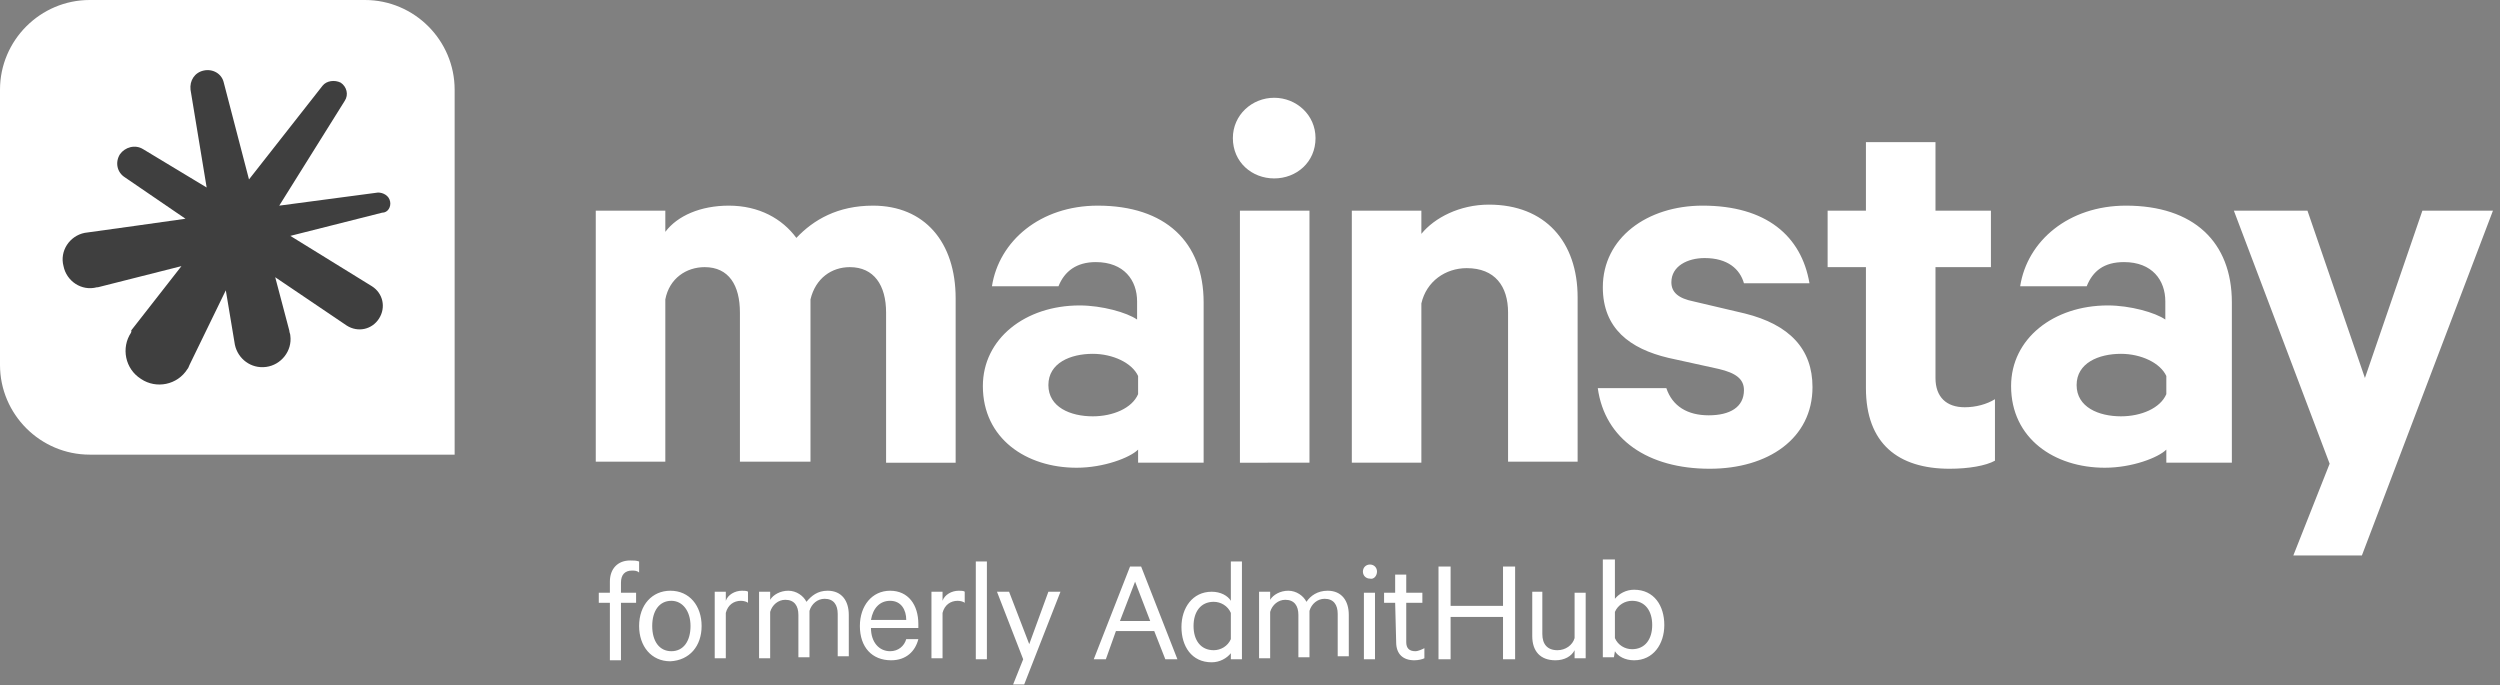 <svg version="1.1" id="Layer_1" xmlns="http://www.w3.org/2000/svg" x="0" y="0" viewBox="0 0 248 68" style="enable-background:new 0 0 248 68" xml:space="preserve"><rect x="0" y="0" width="248" height="68" fill="#808080" stroke="none"/><style>.st0{fill:#fff}.st1{fill:#fffffe}</style><path class="st0" d="M86.6 20.4c5.1 0 8.2 3.6 8.2 9.2v16.3h-6.9V31c0-2.7-1.2-4.5-3.6-4.5-1.8 0-3.4 1.1-3.9 3.2v16.1h-7V31c0-2.7-1.1-4.5-3.5-4.5-1.8 0-3.5 1.1-3.9 3.2v16.1h-6.9V20.9H66V23c1.2-1.6 3.5-2.6 6.3-2.6 3 0 5.3 1.3 6.7 3.2 1.7-1.8 4.1-3.2 7.6-3.2zm26.3 25.5v-1.3c-.8.8-3.4 1.8-6.1 1.8-5 0-9.3-2.9-9.3-8.1 0-4.7 4.2-8 9.6-8 2.2 0 4.7.7 5.7 1.4v-1.8c0-2.1-1.3-3.9-4.1-3.9-1.9 0-3.1.9-3.7 2.4h-6.6c.7-4.5 4.8-8 10.5-8 6.7 0 10.5 3.6 10.5 9.6v15.9h-6.5zm0-8.6c-.6-1.3-2.5-2.2-4.5-2.2-2.2 0-4.4.9-4.4 3.1s2.2 3.1 4.4 3.1c2 0 3.9-.8 4.5-2.2v-1.8zm13.5-19.6c-2.2 0-4.1-1.6-4.1-4 0-2.3 1.9-4 4.1-4 2.2 0 4.1 1.7 4.1 4 0 2.4-1.9 4-4.1 4zm3.5 28.2H123v-25h6.9v25zm4.2-25h6.9v2.3c1.3-1.6 3.8-2.9 6.7-2.9 5.6 0 8.8 3.7 8.8 9.2v16.3h-6.9V31c0-2.6-1.3-4.4-4.1-4.4-2.1 0-4 1.3-4.5 3.5v15.8h-6.9v-25zm31.2 17.6c.6 1.8 2.1 2.7 4.2 2.7s3.5-.8 3.5-2.5c0-1.1-.8-1.7-2.5-2.1l-5-1.1c-3.8-.9-6.5-2.9-6.5-7 0-4.9 4.4-8.1 9.9-8.1 6.3 0 9.8 3 10.6 7.7H173c-.4-1.4-1.6-2.5-3.9-2.5-1.7 0-3.3.8-3.3 2.4 0 1 .7 1.6 2.2 1.9l5.1 1.2c4.4 1.1 6.7 3.5 6.7 7.3 0 5.1-4.4 8.1-10.2 8.1-6.1 0-10.4-2.9-11.1-8h6.8zm19.8-12h-3.8v-5.6h3.8v-6.8h6.9v6.8h5.5v5.6H192v11c0 1.9 1.1 2.9 2.9 2.9 1.1 0 2.2-.3 3-.8v6.1c-.9.5-2.6.8-4.5.8-5.1 0-8.3-2.5-8.3-8v-12zm29.8 19.4v-1.3c-.8.8-3.4 1.8-6.1 1.8-5 0-9.3-2.9-9.3-8.1 0-4.7 4.2-8 9.6-8 2.2 0 4.7.7 5.7 1.4v-1.8c0-2.1-1.3-3.9-4.1-3.9-2 0-3.1.9-3.7 2.4h-6.6c.7-4.5 4.8-8 10.5-8 6.7 0 10.5 3.6 10.5 9.6v15.9h-6.5zm0-8.6c-.6-1.3-2.5-2.2-4.5-2.2-2.2 0-4.4.9-4.4 3.1s2.2 3.1 4.4 3.1c2 0 3.9-.8 4.5-2.2v-1.8zm12.6 17.8 3.6-9.1-9.5-25.1h7.3l5.7 16.6 5.7-16.6h7l-13 34.2h-6.8z"/><path class="st1" d="M28.7 33.3c.2 1.5-.9 2.9-2.4 3.1-1.5.2-2.9-.9-3.1-2.4s.9-2.9 2.4-3.1c1.6-.2 2.9.9 3.1 2.4zm-6.4-25c.2.9-.4 1.8-1.3 2s-1.8-.4-2-1.3c-.2-.9.4-1.8 1.3-2 .9-.2 1.8.4 2 1.3z"/><path class="st1" d="m22.3 8.3 6.4 24.6-5.3 1.4L19 9l3.3-.7zm-3.7 28.3c-1 1.5-3.1 2-4.6 1s-2-3.1-1-4.6 3.1-2 4.6-1 2 3.1 1 4.6zm15.5-26.5c-.4.6-1.2.8-1.8.4-.6-.4-.8-1.2-.4-1.8s1.2-.8 1.8-.4c.7.3.8 1.1.4 1.8z"/><path class="st1" d="M34.1 10.1 22.5 28.6l-3.9 8L13 33 32 8.7c-.1-.1 2.1 1.4 2.1 1.4zm2.8 18.4c1.1.7 1.4 2.1.7 3.2s-2.1 1.4-3.2.7-1.4-2.1-.7-3.2 2.1-1.4 3.2-.7zM14.4 14.9c.8.5 1 1.5.5 2.3s-1.5 1-2.3.5-1-1.5-.5-2.3c.5-.8 1.5-1.1 2.3-.5z"/><path class="st1" d="m14.3 14.8 8.1 4.9 14.3 8.7-2.4 4-14.1-9.6-7.6-5.1c0-.1 1.7-2.9 1.7-2.9zM9.7 28.4c-1.5.3-3-.6-3.3-2.1s.6-3 2.1-3.3 3 .6 3.3 2.1c.4 1.5-.6 3-2.1 3.3zm28.1-7.2c-.6.1-1.2-.3-1.3-.8-.1-.6.3-1.2.8-1.3.6-.1 1.2.3 1.3.8.2.6-.2 1.2-.8 1.3z"/><path class="st1" d="M37.8 21.2 9.7 28.4l-1-5.4 28.6-3.9.5 2.1z"/><path class="st0" d="M63.4 55.7c-.3-.1-.5-.1-.9-.1-1.2 0-2 .8-2 2.1v1.1h-1.1v1h1.1v5.7h1.1v-5.7h1.5v-1h-1.5v-1c0-.8.4-1.2 1.1-1.2.2 0 .5 0 .7.2v-1.1zm6.2 6.4c0-2-1.2-3.5-3.1-3.5-1.8 0-3.1 1.4-3.1 3.5 0 2 1.2 3.5 3.1 3.5 1.9-.1 3.1-1.5 3.1-3.5zm-1.1 0c0 1.5-.7 2.5-1.9 2.5s-1.9-1-1.9-2.5.7-2.5 1.9-2.5c1.1 0 1.9 1 1.9 2.5zm5.7-3.4c-.1-.1-.4-.1-.6-.1-.7 0-1.4.4-1.6 1v-.9h-1.1v6.6H72v-4.5c.2-.8.8-1.2 1.5-1.2.3 0 .6.1.7.2v-1.1zm5.8 1c-.3-.6-1-1.1-1.8-1.1s-1.5.4-1.8.9v-.8h-1.1v6.6h1.1v-4.6c.2-.7.8-1.2 1.5-1.2.9 0 1.3.6 1.3 1.5v4.2h1.1v-4.6c.2-.7.8-1.2 1.5-1.2.9 0 1.3.6 1.3 1.5v4.2h1.1V61c0-1.4-.7-2.4-2.1-2.4-1 0-1.6.5-2.1 1.1zm9.9 3.7c-.2.7-.8 1.2-1.6 1.2-1.1 0-1.9-.9-1.9-2.3h4.7v-.4c0-1.9-1-3.3-2.8-3.3s-3 1.5-3 3.5c0 2.1 1.2 3.4 3.1 3.4 1.5 0 2.4-.9 2.7-2.1h-1.2zm-1.6-3.8c1.1 0 1.6.9 1.6 1.9h-3.5c.2-1.2.9-1.9 1.9-1.9zm7.4-.9c-.1-.1-.4-.1-.6-.1-.7 0-1.4.4-1.6 1v-.9h-1.1v6.6h1.1v-4.5c.2-.8.8-1.2 1.5-1.2.3 0 .6.1.7.2v-1.1zm2.2-3h-1.1v9.7h1.1v-9.7zm3.7 12.2 3.6-9.2H104l-1.9 5.2-2-5.2h-1.2l2.6 6.7-1 2.5h1.1zm10.5-11.7-3.6 9.2h1.2l1-2.8h3.8l1.1 2.8h1.2l-3.6-9.2h-1.1zm.5 1.5 1.5 3.9h-3l1.5-3.9zm9.5 7.7h1.1v-9.7h-1.1v3.9c-.3-.5-1-.9-1.9-.9-1.9 0-3 1.6-3 3.5s1 3.5 3 3.5c.8 0 1.5-.4 1.9-.9v.6zm0-2c-.3.7-1 1.1-1.7 1.1-1.3 0-2-1-2-2.4s.7-2.4 2-2.4c.7 0 1.4.4 1.7 1.1v2.6zm7.5-3.7c-.3-.6-1-1.1-1.8-1.1s-1.5.4-1.8.9v-.8h-1.1v6.6h1.1v-4.6c.2-.7.8-1.2 1.5-1.2.9 0 1.3.6 1.3 1.5v4.2h1.1v-4.6c.2-.7.8-1.2 1.5-1.2.9 0 1.3.6 1.3 1.5v4.2h1.1V61c0-1.4-.7-2.4-2.1-2.4-1 0-1.7.5-2.1 1.1zm6.8-.9h-1.1v6.6h1.1v-6.6zm.2-2.1c0-.4-.3-.7-.7-.7s-.7.3-.7.7.3.7.7.7c.4.1.7-.3.7-.7zm1.9 7c0 1.2.7 1.8 1.8 1.8.4 0 .8-.1 1-.2v-1c-.2.1-.6.3-.9.3-.6 0-.9-.3-.9-.9v-3.9h1.6v-1h-1.6V57h-1.1v1.8h-1.1v1h1.1l.1 3.9zm10.6-7.5v3.9h-5.2v-3.9h-1.2v9.2h1.2v-4.2h5.2v4.2h1.2v-9.2h-1.2zm8.2 2.6h-1.1v4.5c-.2.7-.9 1.2-1.7 1.2-1 0-1.5-.6-1.5-1.6v-4.2h-1v4.4c0 1.5.8 2.4 2.3 2.4.9 0 1.6-.4 1.9-1v.8h1.1v-6.5zm2.9 5.8c.3.5 1 .9 1.9.9 1.9 0 3-1.6 3-3.5s-1-3.5-3-3.5c-.8 0-1.5.4-1.9.9v-3.9H159v9.7h1.1l.1-.6zm0-3.9c.3-.7 1-1.1 1.7-1.1 1.3 0 2 1 2 2.4s-.7 2.4-2 2.4c-.7 0-1.4-.4-1.7-1.1v-2.6zM45.1 45.1H8.9c-4.9 0-8.9-4-8.9-8.9V8.9C0 4 4 0 8.9 0h27.3c4.9 0 8.9 4 8.9 8.9v36.2z"/><path d="M38.7 20c-.1-.6-.7-.9-1.2-.9l-9.8 1.3L34.2 10c.4-.6.2-1.4-.4-1.8-.6-.3-1.4-.2-1.8.3l-7.3 9.3-2.5-9.6c-.2-.9-1.1-1.4-2-1.2-.9.2-1.4 1-1.3 1.9l1.6 9.7-6.3-3.8c-.8-.5-1.8-.2-2.3.5-.5.8-.3 1.8.5 2.3l6 4.1s-9.9 1.4-10 1.4c-1.5.3-2.5 1.8-2.1 3.3.3 1.5 1.8 2.5 3.3 2.1h.1l8.3-2.1-5 6.4c.1 0 0 .1 0 .2-1 1.5-.6 3.6 1 4.6 1.5 1 3.6.6 4.6-1 .1-.1.1-.2.2-.4l3.6-7.4.9 5.4c.3 1.4 1.6 2.4 3.1 2.2s2.6-1.6 2.4-3.1c0-.2-.1-.3-.1-.5l-1.4-5.3 7.1 4.8c1.1.7 2.5.4 3.2-.7.7-1.1.4-2.5-.7-3.2l-8.1-5 9.1-2.3c.6 0 .9-.6.8-1.1z" style="fill:#3f3f3f"/></svg>